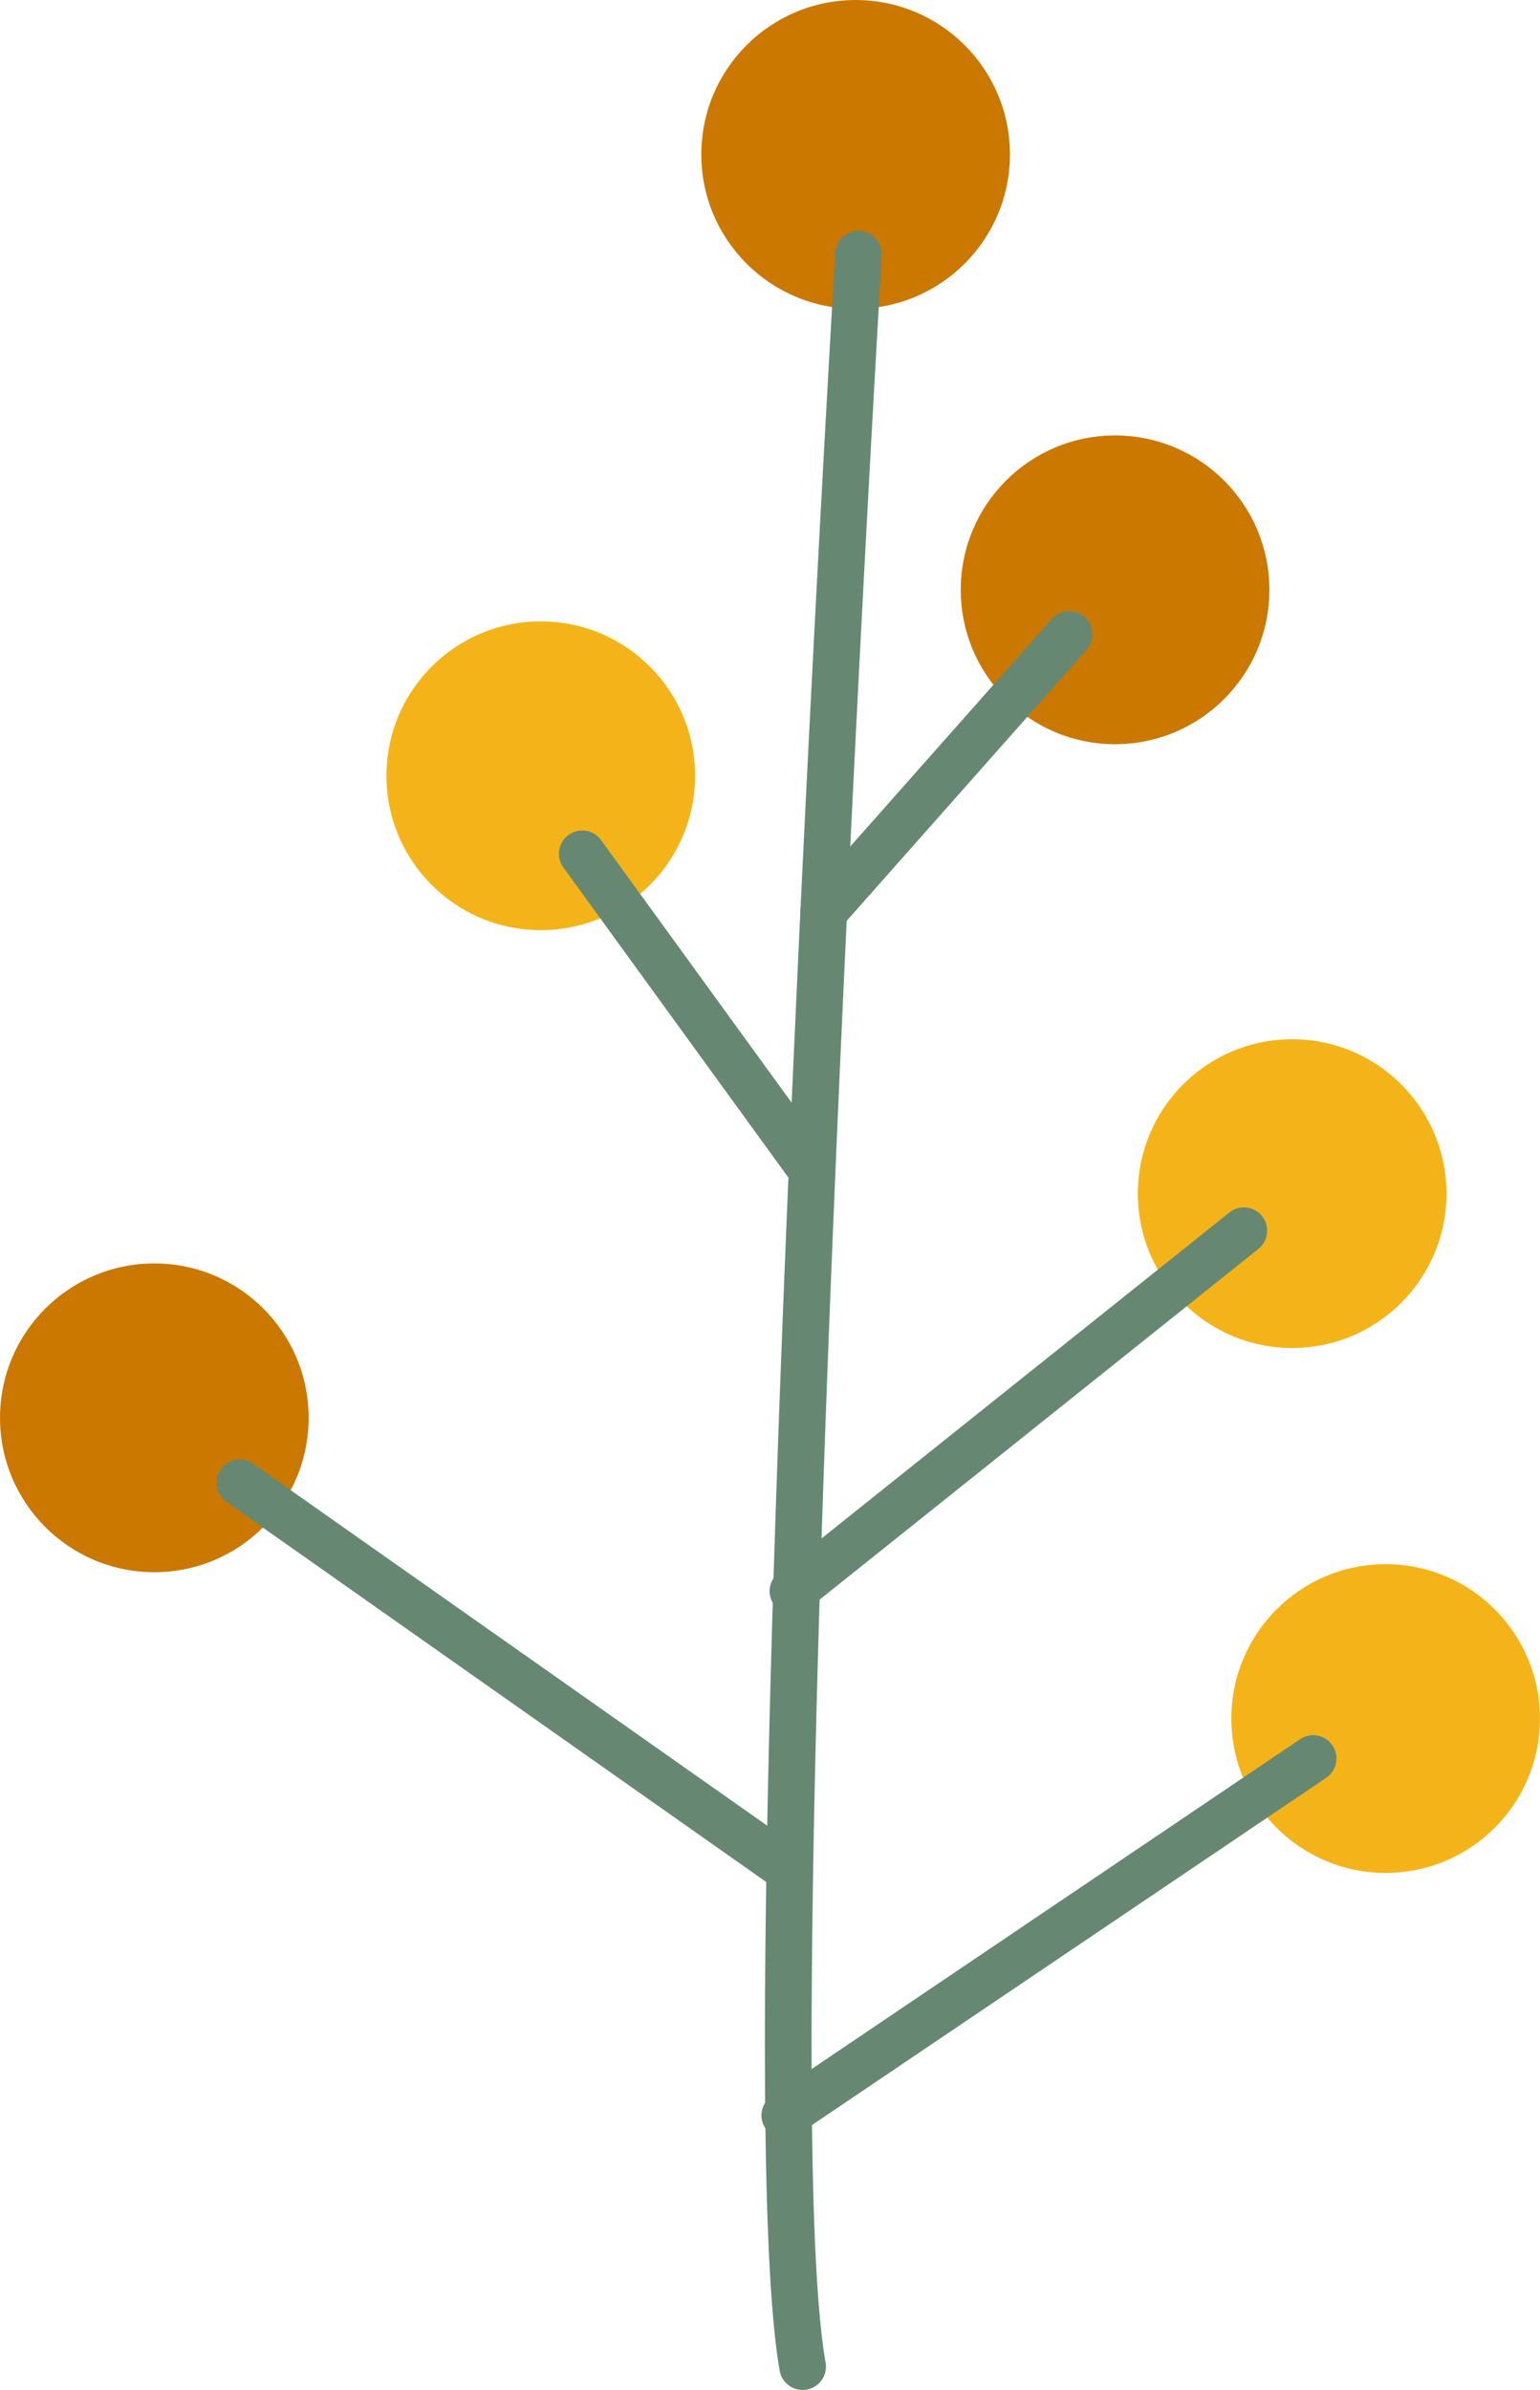   <svg xmlns="http://www.w3.org/2000/svg" viewBox="0 0 220.435 341.934" width="100%" style="vertical-align: middle; max-width: 100%; width: 100%;">
   <g>
    <g>
     <circle cx="184.96" cy="170.772" r="22.088" fill="rgb(244,180,25)">
     </circle>
     <circle cx="77.406" cy="110.991" r="22.088" fill="rgb(244,180,25)">
     </circle>
     <circle cx="159.611" cy="84.386" r="22.088" fill="rgb(203,120,0)">
     </circle>
     <circle cx="122.474" cy="22.091" r="22.088" fill="rgb(203,120,0)">
     </circle>
     <circle cx="22.091" cy="202.848" r="22.088" fill="rgb(203,120,0)">
     </circle>
     <circle cx="198.344" cy="245.875" r="22.088" fill="rgb(244,180,25)">
     </circle>
     <path d="M114.886,341.934a3.334,3.334,0,0,1-3.28-2.758c-3.159-17.966-2.779-74.442,1.131-167.86,2.906-69.439,6.78-134.491,6.819-135.141a3.335,3.335,0,1,1,6.658.4c-.155,2.591-15.4,259.567-8.04,301.447a3.333,3.333,0,0,1-2.707,3.862A3.38,3.38,0,0,1,114.886,341.934Z" fill="rgb(102,136,114)">
     </path>
     <path d="M113.5,230.981a3.334,3.334,0,0,1-2.083-5.94l64.508-51.533a3.335,3.335,0,1,1,4.162,5.211l-64.508,51.533A3.32,3.32,0,0,1,113.5,230.981Z" fill="rgb(102,136,114)">
     </path>
     <path d="M112.367,270.411a3.315,3.315,0,0,1-1.916-.608l-77.99-54.885a3.335,3.335,0,1,1,3.837-5.455l77.991,54.886a3.335,3.335,0,0,1-1.922,6.062Z" fill="rgb(102,136,114)">
     </path>
     <path d="M115.336,169.559a3.33,3.33,0,0,1-2.7-1.376L80.641,124.115a3.335,3.335,0,0,1,5.4-3.919l31.993,44.068a3.336,3.336,0,0,1-2.7,5.295Z" fill="rgb(102,136,114)">
     </path>
     <path d="M112.336,305.975a3.336,3.336,0,0,1-1.87-6.1l75.614-51.036a3.335,3.335,0,1,1,3.732,5.528L114.2,305.4A3.317,3.317,0,0,1,112.336,305.975Z" fill="rgb(102,136,114)">
     </path>
     <path d="M117.906,133.764a3.335,3.335,0,0,1-2.5-5.546l35.134-39.652a3.334,3.334,0,1,1,4.992,4.422L120.4,132.641A3.325,3.325,0,0,1,117.906,133.764Z" fill="rgb(102,136,114)">
     </path>
    </g>
   </g>
  </svg>
